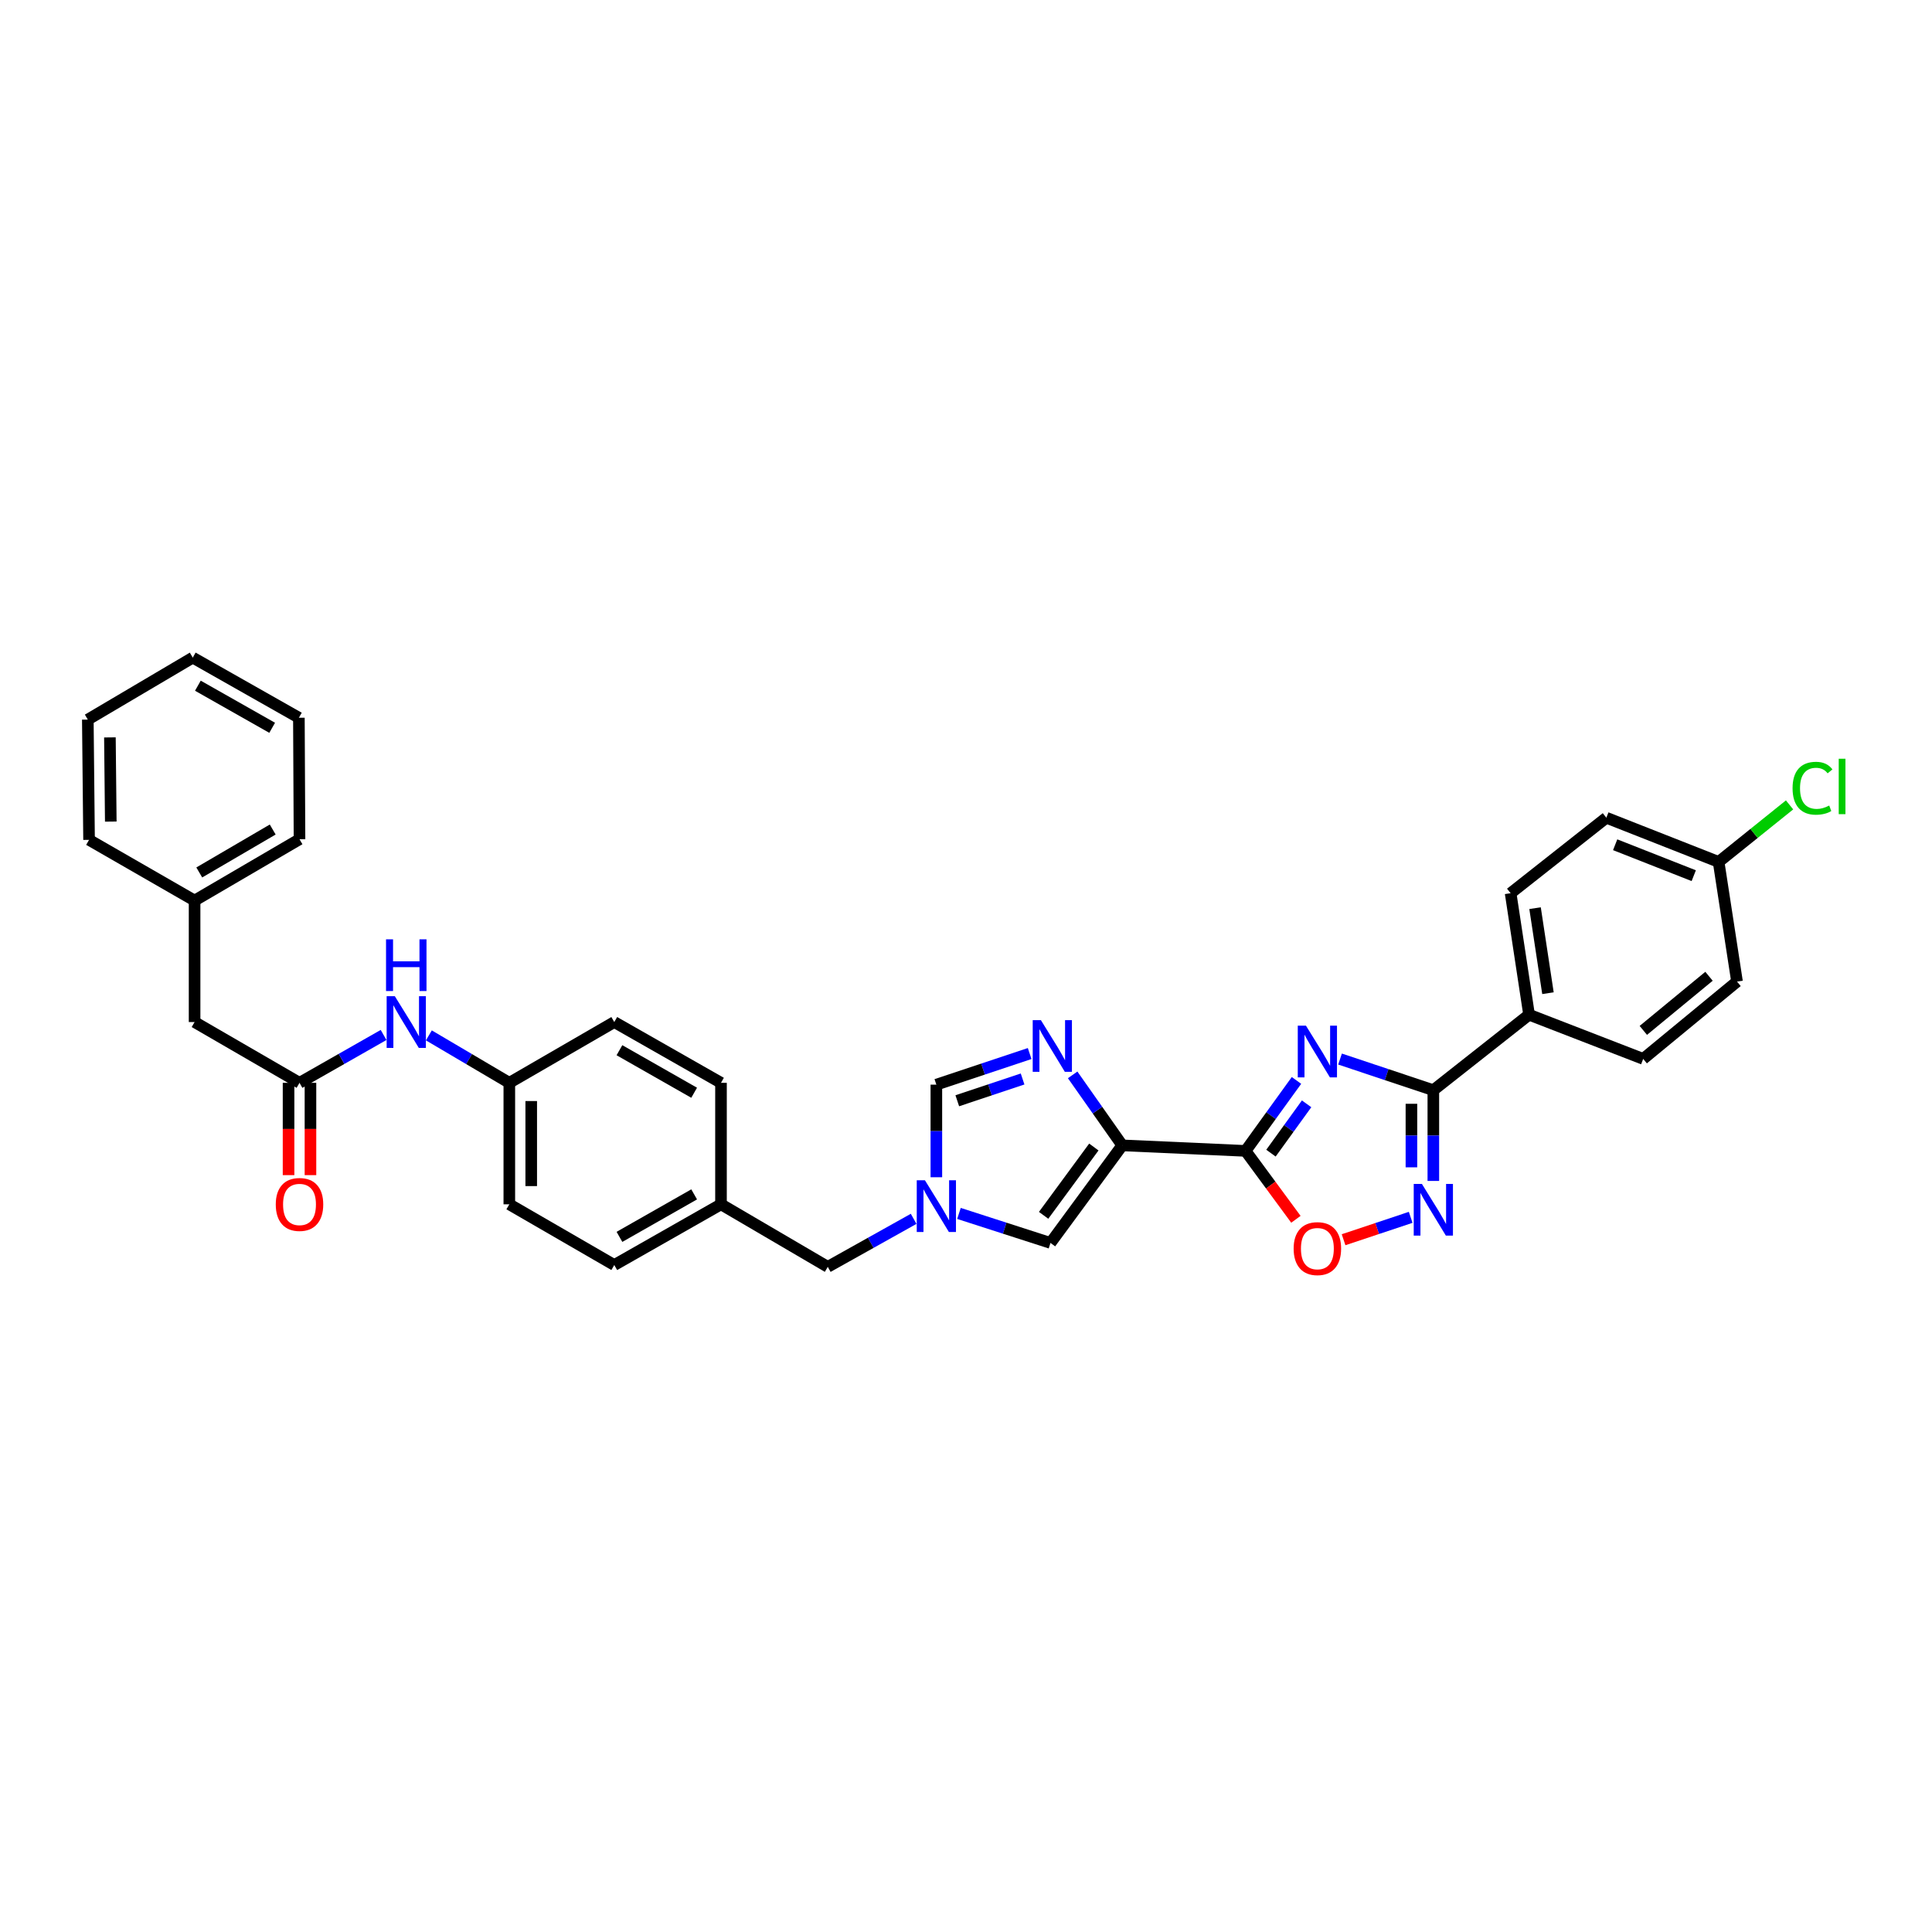<?xml version='1.0' encoding='iso-8859-1'?>
<svg version='1.1' baseProfile='full'
              xmlns='http://www.w3.org/2000/svg'
                      xmlns:rdkit='http://www.rdkit.org/xml'
                      xmlns:xlink='http://www.w3.org/1999/xlink'
                  xml:space='preserve'
width='1000px' height='1000px' viewBox='0 0 1000 1000'>
<!-- END OF HEADER -->
<rect style='opacity:1.0;fill:#FFFFFF;stroke:none' width='1000' height='1000' x='0' y='0'> </rect>
<path class='bond-0' d='M 671.058,559.228 L 657.881,577.464' style='fill:none;fill-rule:evenodd;stroke:#0000FF;stroke-width:6px;stroke-linecap:butt;stroke-linejoin:miter;stroke-opacity:1' />
<path class='bond-0' d='M 657.881,577.464 L 644.703,595.699' style='fill:none;fill-rule:evenodd;stroke:#000000;stroke-width:6px;stroke-linecap:butt;stroke-linejoin:miter;stroke-opacity:1' />
<path class='bond-0' d='M 676.296,571.34 L 667.072,584.105' style='fill:none;fill-rule:evenodd;stroke:#0000FF;stroke-width:6px;stroke-linecap:butt;stroke-linejoin:miter;stroke-opacity:1' />
<path class='bond-0' d='M 667.072,584.105 L 657.848,596.87' style='fill:none;fill-rule:evenodd;stroke:#000000;stroke-width:6px;stroke-linecap:butt;stroke-linejoin:miter;stroke-opacity:1' />
<path class='bond-2' d='M 693.604,548.172 L 717.749,556.224' style='fill:none;fill-rule:evenodd;stroke:#0000FF;stroke-width:6px;stroke-linecap:butt;stroke-linejoin:miter;stroke-opacity:1' />
<path class='bond-2' d='M 717.749,556.224 L 741.893,564.275' style='fill:none;fill-rule:evenodd;stroke:#000000;stroke-width:6px;stroke-linecap:butt;stroke-linejoin:miter;stroke-opacity:1' />
<path class='bond-1' d='M 644.703,595.699 L 580.878,592.839' style='fill:none;fill-rule:evenodd;stroke:#000000;stroke-width:6px;stroke-linecap:butt;stroke-linejoin:miter;stroke-opacity:1' />
<path class='bond-5' d='M 644.703,595.699 L 657.732,613.403' style='fill:none;fill-rule:evenodd;stroke:#000000;stroke-width:6px;stroke-linecap:butt;stroke-linejoin:miter;stroke-opacity:1' />
<path class='bond-5' d='M 657.732,613.403 L 670.761,631.106' style='fill:none;fill-rule:evenodd;stroke:#FF0000;stroke-width:6px;stroke-linecap:butt;stroke-linejoin:miter;stroke-opacity:1' />
<path class='bond-3' d='M 580.878,592.839 L 568.04,574.596' style='fill:none;fill-rule:evenodd;stroke:#000000;stroke-width:6px;stroke-linecap:butt;stroke-linejoin:miter;stroke-opacity:1' />
<path class='bond-3' d='M 568.04,574.596 L 555.202,556.353' style='fill:none;fill-rule:evenodd;stroke:#0000FF;stroke-width:6px;stroke-linecap:butt;stroke-linejoin:miter;stroke-opacity:1' />
<path class='bond-7' d='M 580.878,592.839 L 543.733,643.346' style='fill:none;fill-rule:evenodd;stroke:#000000;stroke-width:6px;stroke-linecap:butt;stroke-linejoin:miter;stroke-opacity:1' />
<path class='bond-7' d='M 566.171,593.697 L 540.17,629.052' style='fill:none;fill-rule:evenodd;stroke:#000000;stroke-width:6px;stroke-linecap:butt;stroke-linejoin:miter;stroke-opacity:1' />
<path class='bond-4' d='M 741.893,564.275 L 741.893,587.763' style='fill:none;fill-rule:evenodd;stroke:#000000;stroke-width:6px;stroke-linecap:butt;stroke-linejoin:miter;stroke-opacity:1' />
<path class='bond-4' d='M 741.893,587.763 L 741.893,611.25' style='fill:none;fill-rule:evenodd;stroke:#0000FF;stroke-width:6px;stroke-linecap:butt;stroke-linejoin:miter;stroke-opacity:1' />
<path class='bond-4' d='M 730.553,571.321 L 730.553,587.763' style='fill:none;fill-rule:evenodd;stroke:#000000;stroke-width:6px;stroke-linecap:butt;stroke-linejoin:miter;stroke-opacity:1' />
<path class='bond-4' d='M 730.553,587.763 L 730.553,604.204' style='fill:none;fill-rule:evenodd;stroke:#0000FF;stroke-width:6px;stroke-linecap:butt;stroke-linejoin:miter;stroke-opacity:1' />
<path class='bond-10' d='M 741.893,564.275 L 791.443,525.209' style='fill:none;fill-rule:evenodd;stroke:#000000;stroke-width:6px;stroke-linecap:butt;stroke-linejoin:miter;stroke-opacity:1' />
<path class='bond-8' d='M 532.947,545.312 L 508.803,553.363' style='fill:none;fill-rule:evenodd;stroke:#0000FF;stroke-width:6px;stroke-linecap:butt;stroke-linejoin:miter;stroke-opacity:1' />
<path class='bond-8' d='M 508.803,553.363 L 484.658,561.415' style='fill:none;fill-rule:evenodd;stroke:#000000;stroke-width:6px;stroke-linecap:butt;stroke-linejoin:miter;stroke-opacity:1' />
<path class='bond-8' d='M 529.291,558.485 L 512.39,564.121' style='fill:none;fill-rule:evenodd;stroke:#0000FF;stroke-width:6px;stroke-linecap:butt;stroke-linejoin:miter;stroke-opacity:1' />
<path class='bond-8' d='M 512.39,564.121 L 495.489,569.757' style='fill:none;fill-rule:evenodd;stroke:#000000;stroke-width:6px;stroke-linecap:butt;stroke-linejoin:miter;stroke-opacity:1' />
<path class='bond-33' d='M 730.162,630.093 L 712.797,635.888' style='fill:none;fill-rule:evenodd;stroke:#0000FF;stroke-width:6px;stroke-linecap:butt;stroke-linejoin:miter;stroke-opacity:1' />
<path class='bond-33' d='M 712.797,635.888 L 695.431,641.682' style='fill:none;fill-rule:evenodd;stroke:#FF0000;stroke-width:6px;stroke-linecap:butt;stroke-linejoin:miter;stroke-opacity:1' />
<path class='bond-6' d='M 496.359,628.069 L 520.046,635.707' style='fill:none;fill-rule:evenodd;stroke:#0000FF;stroke-width:6px;stroke-linecap:butt;stroke-linejoin:miter;stroke-opacity:1' />
<path class='bond-6' d='M 520.046,635.707 L 543.733,643.346' style='fill:none;fill-rule:evenodd;stroke:#000000;stroke-width:6px;stroke-linecap:butt;stroke-linejoin:miter;stroke-opacity:1' />
<path class='bond-13' d='M 472.899,630.869 L 450.675,643.294' style='fill:none;fill-rule:evenodd;stroke:#0000FF;stroke-width:6px;stroke-linecap:butt;stroke-linejoin:miter;stroke-opacity:1' />
<path class='bond-13' d='M 450.675,643.294 L 428.45,655.719' style='fill:none;fill-rule:evenodd;stroke:#000000;stroke-width:6px;stroke-linecap:butt;stroke-linejoin:miter;stroke-opacity:1' />
<path class='bond-35' d='M 484.658,609.342 L 484.658,585.378' style='fill:none;fill-rule:evenodd;stroke:#0000FF;stroke-width:6px;stroke-linecap:butt;stroke-linejoin:miter;stroke-opacity:1' />
<path class='bond-35' d='M 484.658,585.378 L 484.658,561.415' style='fill:none;fill-rule:evenodd;stroke:#000000;stroke-width:6px;stroke-linecap:butt;stroke-linejoin:miter;stroke-opacity:1' />
<path class='bond-9' d='M 155.024,560.47 L 176.783,548.083' style='fill:none;fill-rule:evenodd;stroke:#000000;stroke-width:6px;stroke-linecap:butt;stroke-linejoin:miter;stroke-opacity:1' />
<path class='bond-9' d='M 176.783,548.083 L 198.542,535.696' style='fill:none;fill-rule:evenodd;stroke:#0000FF;stroke-width:6px;stroke-linecap:butt;stroke-linejoin:miter;stroke-opacity:1' />
<path class='bond-12' d='M 149.354,560.47 L 149.354,584.358' style='fill:none;fill-rule:evenodd;stroke:#000000;stroke-width:6px;stroke-linecap:butt;stroke-linejoin:miter;stroke-opacity:1' />
<path class='bond-12' d='M 149.354,584.358 L 149.354,608.246' style='fill:none;fill-rule:evenodd;stroke:#FF0000;stroke-width:6px;stroke-linecap:butt;stroke-linejoin:miter;stroke-opacity:1' />
<path class='bond-12' d='M 160.694,560.47 L 160.694,584.358' style='fill:none;fill-rule:evenodd;stroke:#000000;stroke-width:6px;stroke-linecap:butt;stroke-linejoin:miter;stroke-opacity:1' />
<path class='bond-12' d='M 160.694,584.358 L 160.694,608.246' style='fill:none;fill-rule:evenodd;stroke:#FF0000;stroke-width:6px;stroke-linecap:butt;stroke-linejoin:miter;stroke-opacity:1' />
<path class='bond-16' d='M 155.024,560.47 L 100.718,529.014' style='fill:none;fill-rule:evenodd;stroke:#000000;stroke-width:6px;stroke-linecap:butt;stroke-linejoin:miter;stroke-opacity:1' />
<path class='bond-14' d='M 791.443,525.209 L 781.898,462.329' style='fill:none;fill-rule:evenodd;stroke:#000000;stroke-width:6px;stroke-linecap:butt;stroke-linejoin:miter;stroke-opacity:1' />
<path class='bond-14' d='M 801.223,514.075 L 794.542,470.059' style='fill:none;fill-rule:evenodd;stroke:#000000;stroke-width:6px;stroke-linecap:butt;stroke-linejoin:miter;stroke-opacity:1' />
<path class='bond-15' d='M 791.443,525.209 L 850.512,548.084' style='fill:none;fill-rule:evenodd;stroke:#000000;stroke-width:6px;stroke-linecap:butt;stroke-linejoin:miter;stroke-opacity:1' />
<path class='bond-11' d='M 221.979,535.912 L 242.801,548.191' style='fill:none;fill-rule:evenodd;stroke:#0000FF;stroke-width:6px;stroke-linecap:butt;stroke-linejoin:miter;stroke-opacity:1' />
<path class='bond-11' d='M 242.801,548.191 L 263.623,560.47' style='fill:none;fill-rule:evenodd;stroke:#000000;stroke-width:6px;stroke-linecap:butt;stroke-linejoin:miter;stroke-opacity:1' />
<path class='bond-18' d='M 428.45,655.719 L 373.186,623.35' style='fill:none;fill-rule:evenodd;stroke:#000000;stroke-width:6px;stroke-linecap:butt;stroke-linejoin:miter;stroke-opacity:1' />
<path class='bond-21' d='M 781.898,462.329 L 831.441,423.256' style='fill:none;fill-rule:evenodd;stroke:#000000;stroke-width:6px;stroke-linecap:butt;stroke-linejoin:miter;stroke-opacity:1' />
<path class='bond-20' d='M 850.512,548.084 L 899.078,508.067' style='fill:none;fill-rule:evenodd;stroke:#000000;stroke-width:6px;stroke-linecap:butt;stroke-linejoin:miter;stroke-opacity:1' />
<path class='bond-20' d='M 850.585,533.33 L 884.582,505.317' style='fill:none;fill-rule:evenodd;stroke:#000000;stroke-width:6px;stroke-linecap:butt;stroke-linejoin:miter;stroke-opacity:1' />
<path class='bond-25' d='M 100.718,529.014 L 100.718,466.134' style='fill:none;fill-rule:evenodd;stroke:#000000;stroke-width:6px;stroke-linecap:butt;stroke-linejoin:miter;stroke-opacity:1' />
<path class='bond-17' d='M 263.623,560.47 L 263.623,623.35' style='fill:none;fill-rule:evenodd;stroke:#000000;stroke-width:6px;stroke-linecap:butt;stroke-linejoin:miter;stroke-opacity:1' />
<path class='bond-17' d='M 274.963,569.902 L 274.963,613.918' style='fill:none;fill-rule:evenodd;stroke:#000000;stroke-width:6px;stroke-linecap:butt;stroke-linejoin:miter;stroke-opacity:1' />
<path class='bond-36' d='M 263.623,560.47 L 317.948,529.014' style='fill:none;fill-rule:evenodd;stroke:#000000;stroke-width:6px;stroke-linecap:butt;stroke-linejoin:miter;stroke-opacity:1' />
<path class='bond-26' d='M 373.186,623.35 L 373.186,560.47' style='fill:none;fill-rule:evenodd;stroke:#000000;stroke-width:6px;stroke-linecap:butt;stroke-linejoin:miter;stroke-opacity:1' />
<path class='bond-27' d='M 373.186,623.35 L 317.948,654.774' style='fill:none;fill-rule:evenodd;stroke:#000000;stroke-width:6px;stroke-linecap:butt;stroke-linejoin:miter;stroke-opacity:1' />
<path class='bond-27' d='M 359.293,618.207 L 320.627,640.204' style='fill:none;fill-rule:evenodd;stroke:#000000;stroke-width:6px;stroke-linecap:butt;stroke-linejoin:miter;stroke-opacity:1' />
<path class='bond-19' d='M 889.553,446.131 L 899.078,508.067' style='fill:none;fill-rule:evenodd;stroke:#000000;stroke-width:6px;stroke-linecap:butt;stroke-linejoin:miter;stroke-opacity:1' />
<path class='bond-22' d='M 889.553,446.131 L 907.913,431.372' style='fill:none;fill-rule:evenodd;stroke:#000000;stroke-width:6px;stroke-linecap:butt;stroke-linejoin:miter;stroke-opacity:1' />
<path class='bond-22' d='M 907.913,431.372 L 926.272,416.614' style='fill:none;fill-rule:evenodd;stroke:#00CC00;stroke-width:6px;stroke-linecap:butt;stroke-linejoin:miter;stroke-opacity:1' />
<path class='bond-34' d='M 889.553,446.131 L 831.441,423.256' style='fill:none;fill-rule:evenodd;stroke:#000000;stroke-width:6px;stroke-linecap:butt;stroke-linejoin:miter;stroke-opacity:1' />
<path class='bond-34' d='M 876.682,453.252 L 836.004,437.239' style='fill:none;fill-rule:evenodd;stroke:#000000;stroke-width:6px;stroke-linecap:butt;stroke-linejoin:miter;stroke-opacity:1' />
<path class='bond-23' d='M 263.623,623.35 L 317.948,654.774' style='fill:none;fill-rule:evenodd;stroke:#000000;stroke-width:6px;stroke-linecap:butt;stroke-linejoin:miter;stroke-opacity:1' />
<path class='bond-24' d='M 317.948,529.014 L 373.186,560.47' style='fill:none;fill-rule:evenodd;stroke:#000000;stroke-width:6px;stroke-linecap:butt;stroke-linejoin:miter;stroke-opacity:1' />
<path class='bond-24' d='M 320.622,543.587 L 359.289,565.606' style='fill:none;fill-rule:evenodd;stroke:#000000;stroke-width:6px;stroke-linecap:butt;stroke-linejoin:miter;stroke-opacity:1' />
<path class='bond-28' d='M 100.718,466.134 L 155.024,434.388' style='fill:none;fill-rule:evenodd;stroke:#000000;stroke-width:6px;stroke-linecap:butt;stroke-linejoin:miter;stroke-opacity:1' />
<path class='bond-28' d='M 103.141,451.582 L 141.155,429.36' style='fill:none;fill-rule:evenodd;stroke:#000000;stroke-width:6px;stroke-linecap:butt;stroke-linejoin:miter;stroke-opacity:1' />
<path class='bond-29' d='M 100.718,466.134 L 46.097,434.709' style='fill:none;fill-rule:evenodd;stroke:#000000;stroke-width:6px;stroke-linecap:butt;stroke-linejoin:miter;stroke-opacity:1' />
<path class='bond-31' d='M 155.024,434.388 L 154.703,371.508' style='fill:none;fill-rule:evenodd;stroke:#000000;stroke-width:6px;stroke-linecap:butt;stroke-linejoin:miter;stroke-opacity:1' />
<path class='bond-30' d='M 46.097,434.709 L 45.455,372.459' style='fill:none;fill-rule:evenodd;stroke:#000000;stroke-width:6px;stroke-linecap:butt;stroke-linejoin:miter;stroke-opacity:1' />
<path class='bond-30' d='M 57.34,425.255 L 56.89,381.68' style='fill:none;fill-rule:evenodd;stroke:#000000;stroke-width:6px;stroke-linecap:butt;stroke-linejoin:miter;stroke-opacity:1' />
<path class='bond-32' d='M 45.455,372.459 L 99.773,340.38' style='fill:none;fill-rule:evenodd;stroke:#000000;stroke-width:6px;stroke-linecap:butt;stroke-linejoin:miter;stroke-opacity:1' />
<path class='bond-37' d='M 154.703,371.508 L 99.773,340.38' style='fill:none;fill-rule:evenodd;stroke:#000000;stroke-width:6px;stroke-linecap:butt;stroke-linejoin:miter;stroke-opacity:1' />
<path class='bond-37' d='M 140.872,376.705 L 102.422,354.915' style='fill:none;fill-rule:evenodd;stroke:#000000;stroke-width:6px;stroke-linecap:butt;stroke-linejoin:miter;stroke-opacity:1' />
<path  class='atom-0' d='M 675.958 530.879
L 684.727 545.054
Q 685.597 546.452, 686.995 548.985
Q 688.394 551.518, 688.469 551.669
L 688.469 530.879
L 692.023 530.879
L 692.023 557.641
L 688.356 557.641
L 678.944 542.143
Q 677.848 540.329, 676.676 538.25
Q 675.542 536.171, 675.202 535.528
L 675.202 557.641
L 671.724 557.641
L 671.724 530.879
L 675.958 530.879
' fill='#0000FF'/>
<path  class='atom-4' d='M 538.763 528.019
L 547.532 542.194
Q 548.402 543.592, 549.8 546.125
Q 551.199 548.657, 551.275 548.809
L 551.275 528.019
L 554.828 528.019
L 554.828 554.781
L 551.161 554.781
L 541.749 539.283
Q 540.653 537.469, 539.481 535.39
Q 538.347 533.311, 538.007 532.668
L 538.007 554.781
L 534.529 554.781
L 534.529 528.019
L 538.763 528.019
' fill='#0000FF'/>
<path  class='atom-5' d='M 735.978 612.798
L 744.747 626.973
Q 745.617 628.371, 747.015 630.904
Q 748.414 633.436, 748.489 633.588
L 748.489 612.798
L 752.043 612.798
L 752.043 639.56
L 748.376 639.56
L 738.964 624.062
Q 737.868 622.248, 736.696 620.169
Q 735.562 618.09, 735.222 617.447
L 735.222 639.56
L 731.744 639.56
L 731.744 612.798
L 735.978 612.798
' fill='#0000FF'/>
<path  class='atom-6' d='M 669.588 646.282
Q 669.588 639.856, 672.764 636.265
Q 675.939 632.674, 681.873 632.674
Q 687.808 632.674, 690.983 636.265
Q 694.158 639.856, 694.158 646.282
Q 694.158 652.784, 690.945 656.488
Q 687.732 660.155, 681.873 660.155
Q 675.977 660.155, 672.764 656.488
Q 669.588 652.821, 669.588 646.282
M 681.873 657.131
Q 685.956 657.131, 688.148 654.409
Q 690.378 651.65, 690.378 646.282
Q 690.378 641.028, 688.148 638.382
Q 685.956 635.698, 681.873 635.698
Q 677.791 635.698, 675.561 638.344
Q 673.368 640.99, 673.368 646.282
Q 673.368 651.687, 675.561 654.409
Q 677.791 657.131, 681.873 657.131
' fill='#FF0000'/>
<path  class='atom-7' d='M 478.743 610.914
L 487.512 625.089
Q 488.382 626.487, 489.78 629.02
Q 491.179 631.553, 491.255 631.704
L 491.255 610.914
L 494.808 610.914
L 494.808 637.676
L 491.141 637.676
L 481.729 622.178
Q 480.633 620.364, 479.461 618.285
Q 478.327 616.206, 477.987 615.563
L 477.987 637.676
L 474.509 637.676
L 474.509 610.914
L 478.743 610.914
' fill='#0000FF'/>
<path  class='atom-12' d='M 204.366 515.633
L 213.135 529.808
Q 214.005 531.206, 215.403 533.739
Q 216.802 536.272, 216.877 536.423
L 216.877 515.633
L 220.431 515.633
L 220.431 542.395
L 216.764 542.395
L 207.352 526.897
Q 206.256 525.083, 205.084 523.004
Q 203.95 520.925, 203.61 520.282
L 203.61 542.395
L 200.132 542.395
L 200.132 515.633
L 204.366 515.633
' fill='#0000FF'/>
<path  class='atom-12' d='M 199.811 486.194
L 203.439 486.194
L 203.439 497.572
L 217.123 497.572
L 217.123 486.194
L 220.752 486.194
L 220.752 512.957
L 217.123 512.957
L 217.123 500.596
L 203.439 500.596
L 203.439 512.957
L 199.811 512.957
L 199.811 486.194
' fill='#0000FF'/>
<path  class='atom-13' d='M 142.739 623.426
Q 142.739 617, 145.914 613.409
Q 149.089 609.818, 155.024 609.818
Q 160.959 609.818, 164.134 613.409
Q 167.309 617, 167.309 623.426
Q 167.309 629.927, 164.096 633.632
Q 160.883 637.298, 155.024 637.298
Q 149.127 637.298, 145.914 633.632
Q 142.739 629.965, 142.739 623.426
M 155.024 634.274
Q 159.106 634.274, 161.299 631.553
Q 163.529 628.793, 163.529 623.426
Q 163.529 618.171, 161.299 615.525
Q 159.106 612.842, 155.024 612.842
Q 150.942 612.842, 148.711 615.488
Q 146.519 618.134, 146.519 623.426
Q 146.519 628.831, 148.711 631.553
Q 150.942 634.274, 155.024 634.274
' fill='#FF0000'/>
<path  class='atom-23' d='M 927.831 407.991
Q 927.831 401.338, 930.931 397.861
Q 934.068 394.345, 940.003 394.345
Q 945.522 394.345, 948.47 398.239
L 945.975 400.28
Q 943.821 397.445, 940.003 397.445
Q 935.958 397.445, 933.804 400.167
Q 931.687 402.85, 931.687 407.991
Q 931.687 413.283, 933.879 416.005
Q 936.109 418.726, 940.419 418.726
Q 943.367 418.726, 946.807 416.95
L 947.865 419.785
Q 946.467 420.692, 944.35 421.221
Q 942.233 421.75, 939.889 421.75
Q 934.068 421.75, 930.931 418.197
Q 927.831 414.644, 927.831 407.991
' fill='#00CC00'/>
<path  class='atom-23' d='M 951.721 392.72
L 955.198 392.72
L 955.198 421.41
L 951.721 421.41
L 951.721 392.72
' fill='#00CC00'/>
</svg>

